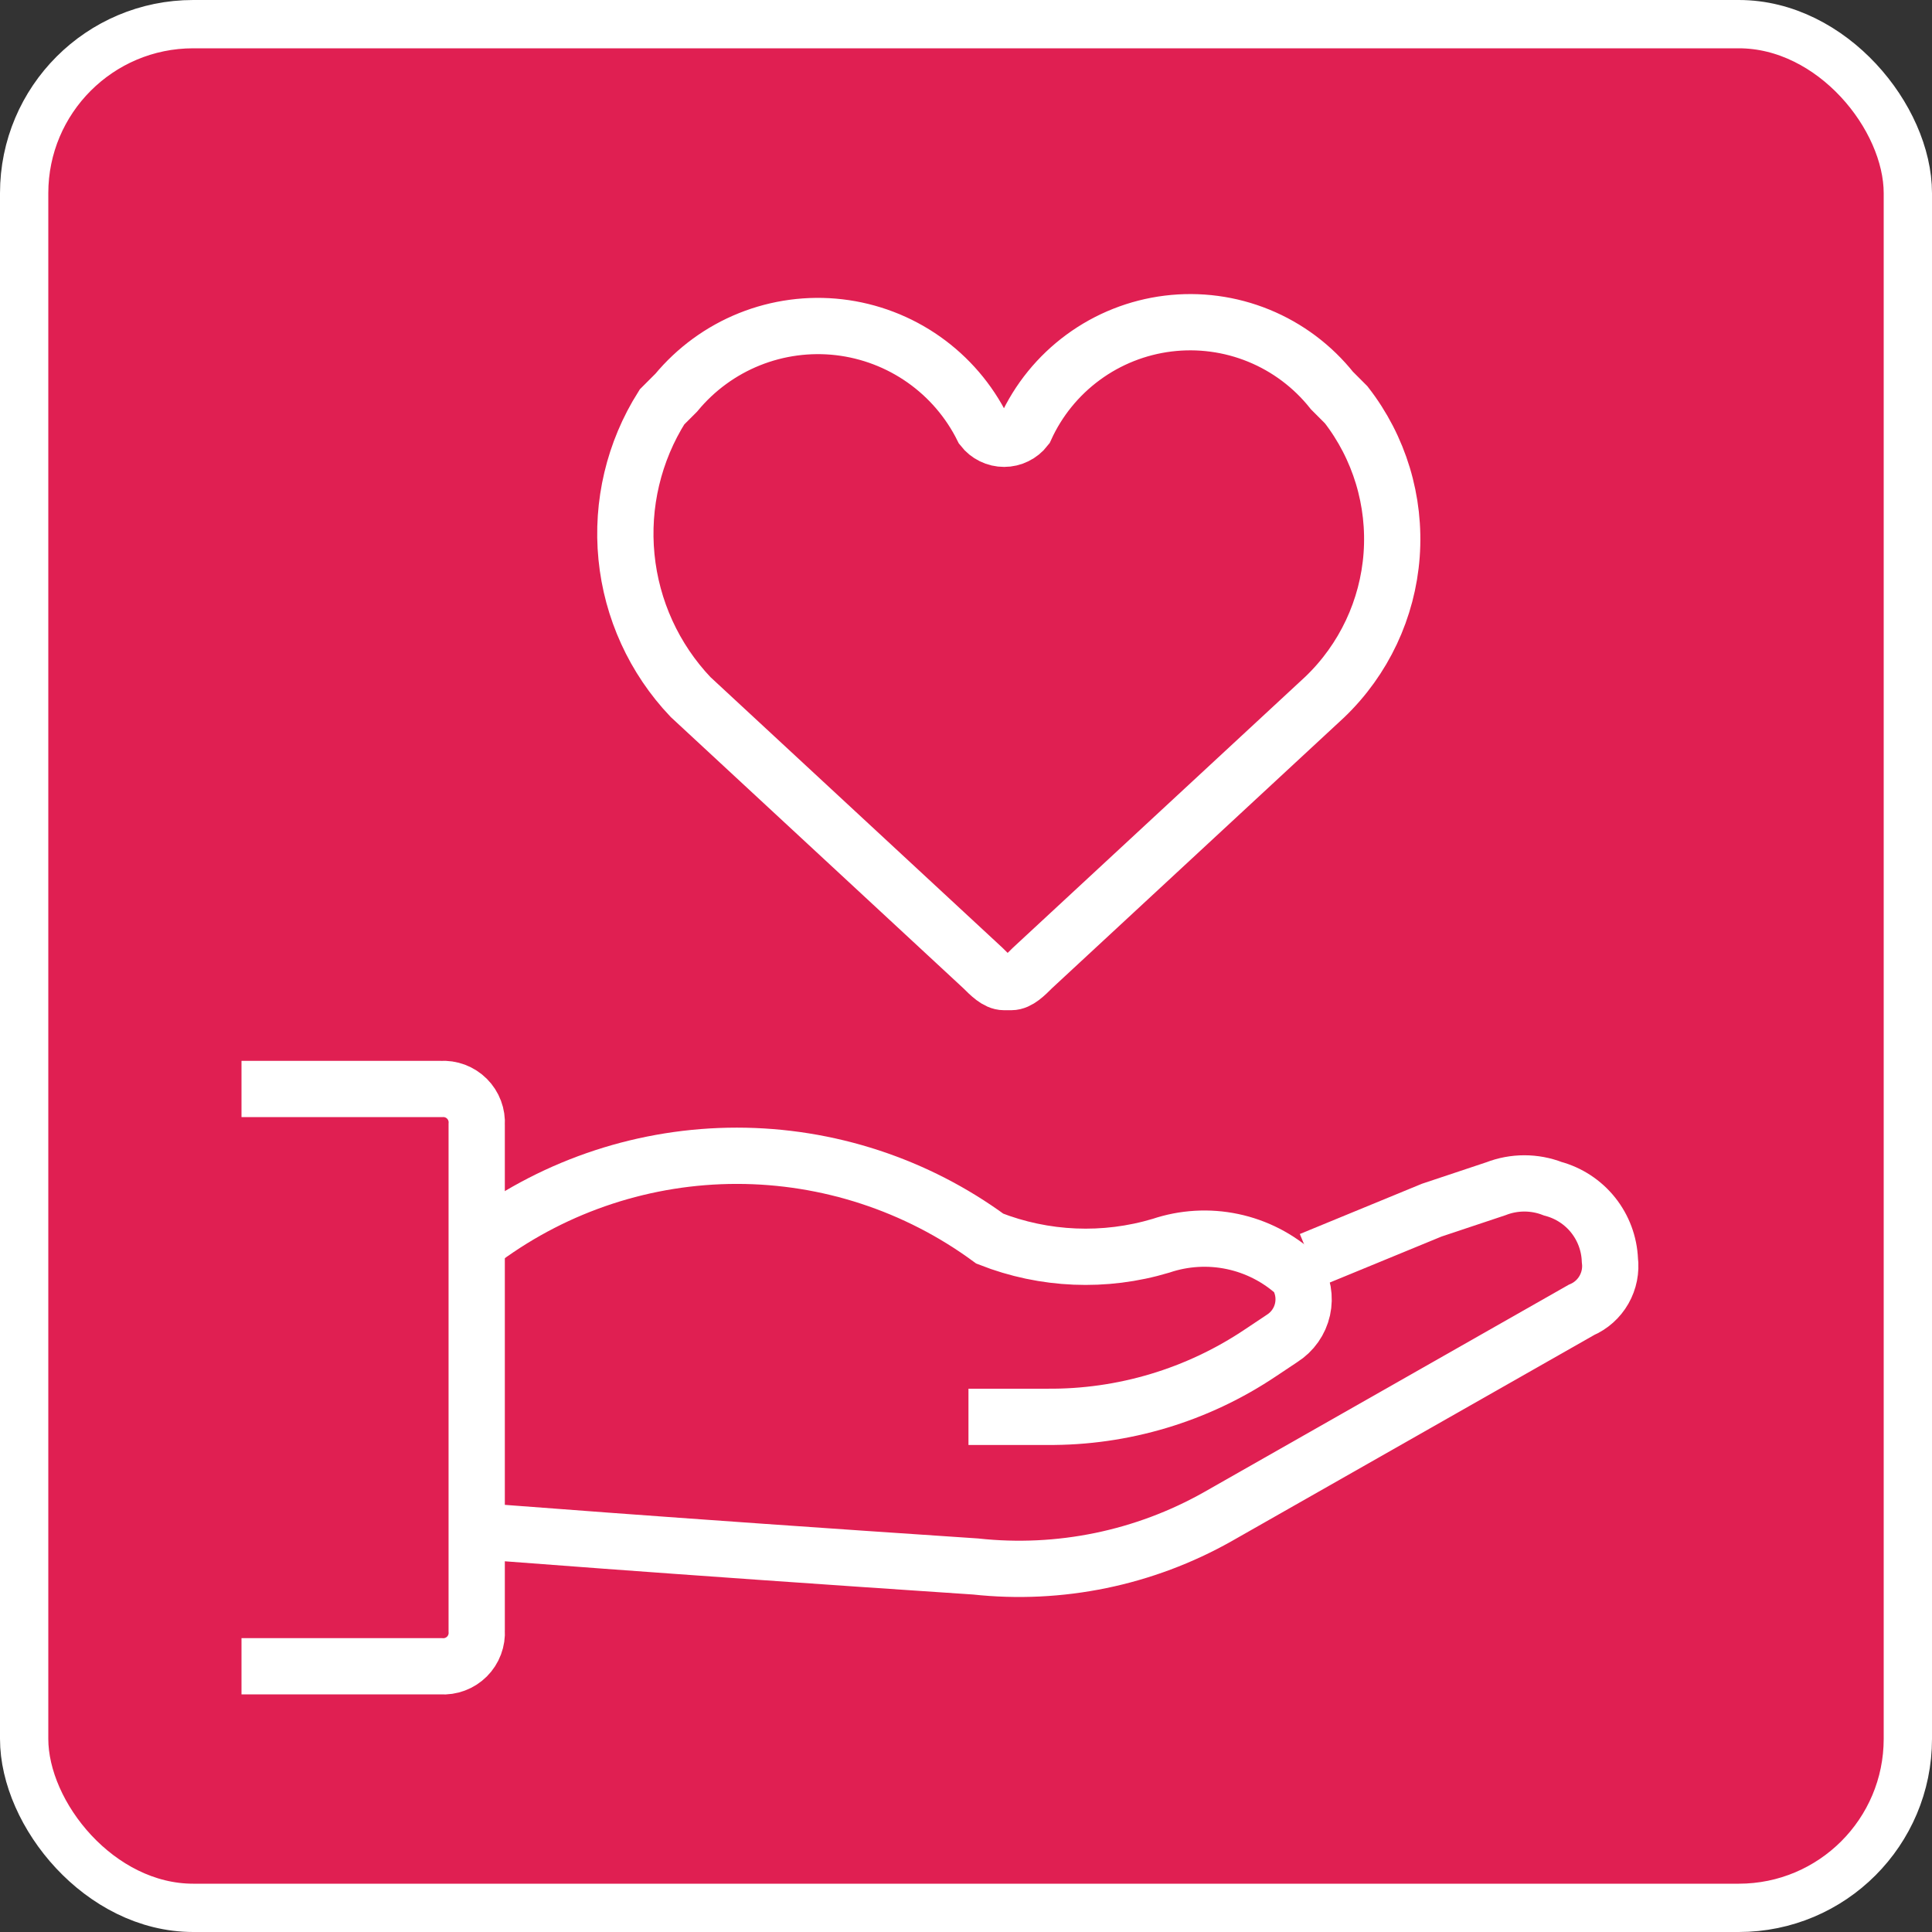 <svg width="80" height="80" viewBox="0 0 80 80" fill="none" xmlns="http://www.w3.org/2000/svg">
<rect x="0" y="0" width="80" height="80" fill="#333333" stroke="none"/>
<rect x="1" y="1" width="78" height="78" rx="7" fill="#E01F52" stroke="white" stroke-width="2"/>
<path d="M28.593 28.861L40.692 40.076C40.987 40.371 41.282 40.666 41.578 40.666H41.873C42.168 40.666 42.463 40.371 42.758 40.076L54.858 28.861C56.475 27.311 57.461 25.216 57.625 22.982C57.788 20.747 57.118 18.531 55.743 16.762L55.153 16.171C54.354 15.167 53.311 14.385 52.123 13.899C50.936 13.414 49.643 13.241 48.37 13.398C47.096 13.555 45.884 14.036 44.85 14.796C43.816 15.555 42.994 16.567 42.463 17.735C42.358 17.87 42.224 17.979 42.07 18.054C41.917 18.13 41.748 18.169 41.578 18.169C41.407 18.169 41.238 18.13 41.085 18.054C40.931 17.979 40.797 17.87 40.692 17.735C40.129 16.598 39.29 15.619 38.252 14.888C37.214 14.157 36.009 13.697 34.748 13.55C33.487 13.404 32.209 13.575 31.031 14.048C29.853 14.521 28.812 15.282 28.002 16.26L27.412 16.85C26.245 18.698 25.727 20.883 25.941 23.058C26.155 25.234 27.088 27.276 28.593 28.861V28.861Z" stroke="white" stroke-width="2.33"/>
<path d="M40.102 58.668H43.348C46.5 58.697 49.586 57.77 52.202 56.012L53.087 55.422C53.301 55.286 53.486 55.11 53.631 54.904C53.777 54.697 53.88 54.463 53.935 54.216C53.989 53.969 53.995 53.714 53.951 53.465C53.907 53.216 53.814 52.978 53.677 52.766V52.766C52.934 52.086 52.021 51.617 51.035 51.41C50.049 51.202 49.025 51.263 48.07 51.585C45.743 52.282 43.249 52.178 40.987 51.29C37.949 49.06 34.279 47.858 30.511 47.858C26.742 47.858 23.072 49.06 20.034 51.29V51.29" stroke="white" stroke-width="2.33"/>
<path d="M54.267 52.175L59.284 50.11L61.94 49.224C62.699 48.928 63.542 48.928 64.301 49.224C64.958 49.4 65.541 49.781 65.966 50.312C66.391 50.843 66.634 51.496 66.662 52.175V52.175C66.716 52.601 66.63 53.033 66.417 53.406C66.204 53.779 65.876 54.072 65.481 54.241L50.43 62.8C47.384 64.52 43.875 65.243 40.396 64.865C27.116 63.98 19.738 63.39 19.738 63.39" stroke="white" stroke-width="2.33"/>
<path d="M10 68.997H18.263C18.46 69.01 18.658 68.981 18.843 68.911C19.028 68.842 19.196 68.733 19.336 68.594C19.475 68.454 19.584 68.286 19.653 68.101C19.723 67.916 19.752 67.719 19.739 67.521V46.568C19.752 46.371 19.723 46.173 19.653 45.988C19.584 45.803 19.475 45.635 19.336 45.496C19.196 45.356 19.028 45.248 18.843 45.178C18.658 45.109 18.46 45.08 18.263 45.093H10" stroke="white" stroke-width="2.33"/>
</svg>
